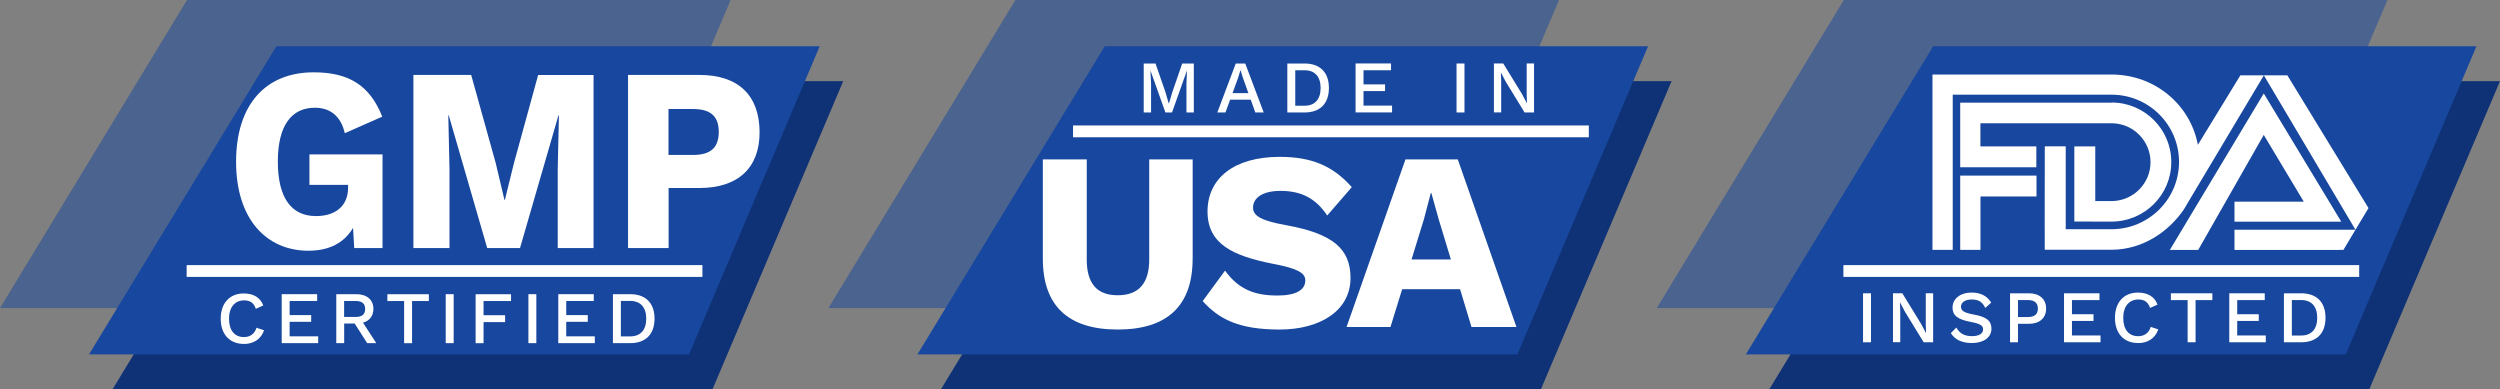 <svg xmlns="http://www.w3.org/2000/svg" id="Layer_2" viewBox="0 0 485 75.51"><rect x="0" y="0" width="485" height="75.51" fill="#808080" stroke="none"/><g id="Layer_1-2"><polygon points="298.94 75.51 182.55 75.51 218.83 15.74 324.29 15.74 298.94 75.51" style="fill:#0f3276; stroke-width:0px;"></polygon><polygon points="277.1 59.77 160.71 59.77 196.99 0 302.45 0 277.1 59.77" style="fill:#17479e; opacity:.5; stroke-width:0px;"></polygon><polygon points="294.37 68.75 177.98 68.75 214.32 8.98 319.72 8.98 294.37 68.75" style="fill:#17479e; stroke-width:0px;"></polygon><rect x="208.17" y="24.34" width="100.06" height="2.29" style="fill:#fff; stroke-width:0px;"></rect><path d="M231.58,21.82h-1.41v-5.5l.1-2.62h-.01l-2.89,8.12h-1.28l-2.89-8.12h-.01l.12,2.62v5.5h-1.43v-9.5h2.29l1.91,5.5.66,2.26h.03l.68-2.26,1.9-5.5h2.25v9.5Z" style="fill:#fff; stroke-width:0px;"></path><path d="M242.65,19.33h-4l-.91,2.49h-1.58l3.58-9.5h1.84l3.58,9.5h-1.63l-.89-2.49ZM242.19,18.07l-1.09-3.05-.43-1.37h-.04l-.4,1.34-1.12,3.08h3.1Z" style="fill:#fff; stroke-width:0px;"></path><path d="M257.81,17.07c0,3.05-1.74,4.75-4.72,4.75h-3.35v-9.5h3.35c2.98,0,4.72,1.7,4.72,4.75ZM256.2,17.07c0-2.19-1.11-3.44-3.11-3.44h-1.81v6.88h1.81c2,0,3.11-1.25,3.11-3.44Z" style="fill:#fff; stroke-width:0px;"></path><path d="M270.06,20.49v1.32h-7.08v-9.5h6.88v1.32h-5.34v2.74h4.18v1.3h-4.18v2.82h5.54Z" style="fill:#fff; stroke-width:0px;"></path><path d="M284.11,21.82h-1.54v-9.5h1.54v9.5Z" style="fill:#fff; stroke-width:0px;"></path><path d="M297.6,21.82h-1.83l-3.67-5.99-.92-1.76h-.01l.06,1.61v6.13h-1.41v-9.5h1.81l3.66,5.97.94,1.77h.01l-.06-1.61v-6.13h1.43v9.5Z" style="fill:#fff; stroke-width:0px;"></path><path d="M231.37,50.18c0,9.16-4.93,13.75-14.53,13.75s-14.53-4.58-14.53-13.75v-19.26h8.52v19.41c0,4.68,1.97,6.95,6.01,6.95s6.11-2.27,6.11-6.95v-19.41h8.43v19.26Z" style="fill:#fff; stroke-width:0px;"></path><path d="M262.26,36.29l-4.78,5.52c-2.17-3.25-4.93-4.78-9.07-4.78-3.5,0-5.32,1.38-5.32,3.25,0,1.68,1.77,2.56,6.4,3.4,9.02,1.63,12.51,4.53,12.51,10.25,0,6.36-5.91,10-13.75,10s-11.73-1.97-14.93-5.52l4.34-5.91c2.66,3.69,5.81,4.83,10.15,4.83,3.65,0,5.42-1.08,5.42-2.96,0-1.53-1.87-2.36-6.31-3.2-7.69-1.53-12.66-3.79-12.66-10.15s5.07-10.59,13.99-10.59c6.11,0,10.25,1.67,13.99,5.86Z" style="fill:#fff; stroke-width:0px;"></path><path d="M283.25,56.1h-11.23l-2.27,7.34h-8.52l11.43-32.52h10.15l11.38,32.52h-8.72l-2.22-7.34ZM281.47,50.33l-2.36-7.78-1.43-5.12h-.1l-1.33,5.07-2.41,7.83h7.64Z" style="fill:#fff; stroke-width:0px;"></path><polygon points="138.23 75.51 21.84 75.51 58.12 15.74 163.59 15.74 138.23 75.51" style="fill:#0f3276; stroke-width:0px;"></polygon><polygon points="116.39 59.77 0 59.77 36.28 0 141.74 0 116.39 59.77" style="fill:#17479e; opacity:.5; stroke-width:0px;"></polygon><polygon points="133.67 68.75 17.27 68.75 53.61 8.98 159.02 8.98 133.67 68.75" style="fill:#17479e; stroke-width:0px;"></polygon><rect x="36.21" y="51.43" width="100.06" height="2.29" style="fill:#fff; stroke-width:0px;"></rect><path d="M47.3,66.72c-2.75,0-4.48-1.87-4.48-4.89s1.74-4.9,4.46-4.9c1.89,0,3.22.79,3.8,2.33l-1.45.65c-.37-1.12-1.08-1.64-2.26-1.64-1.77,0-2.94,1.3-2.94,3.56s1.08,3.56,2.88,3.56c1.21,0,2.09-.6,2.45-1.81l1.47.49c-.59,1.74-2.07,2.66-3.93,2.66Z" style="fill:#fff; stroke-width:0px;"></path><path d="M61.73,65.25v1.32h-7.08v-9.5h6.88v1.32h-5.34v2.74h4.18v1.3h-4.18v2.82h5.54Z" style="fill:#fff; stroke-width:0px;"></path><path d="M68.81,62.77h-2.04v3.8h-1.53v-9.5h3.87c2.04,0,3.33,1.07,3.33,2.85,0,1.37-.75,2.32-2.02,2.68l2.58,3.97h-1.77l-2.42-3.8ZM66.76,61.49h2.22c1.25,0,1.86-.5,1.86-1.55s-.6-1.55-1.86-1.55h-2.22v3.11Z" style="fill:#fff; stroke-width:0px;"></path><path d="M83.19,58.4h-3.25v8.18h-1.54v-8.18h-3.25v-1.32h8.05v1.32Z" style="fill:#fff; stroke-width:0px;"></path><path d="M88.01,66.57h-1.54v-9.5h1.54v9.5Z" style="fill:#fff; stroke-width:0px;"></path><path d="M93.81,58.4v2.75h4.18v1.34h-4.18v4.09h-1.54v-9.5h6.87v1.32h-5.33Z" style="fill:#fff; stroke-width:0px;"></path><path d="M104.05,66.57h-1.54v-9.5h1.54v9.5Z" style="fill:#fff; stroke-width:0px;"></path><path d="M115.39,65.25v1.32h-7.08v-9.5h6.88v1.32h-5.34v2.74h4.18v1.3h-4.18v2.82h5.54Z" style="fill:#fff; stroke-width:0px;"></path><path d="M126.98,61.82c0,3.05-1.74,4.75-4.72,4.75h-3.35v-9.5h3.35c2.98,0,4.72,1.7,4.72,4.75ZM125.37,61.82c0-2.19-1.11-3.44-3.11-3.44h-1.81v6.88h1.81c2,0,3.11-1.25,3.11-3.44Z" style="fill:#fff; stroke-width:0px;"></path><path d="M74.21,29.96v18.17h-5.49l-.23-3.92c-1.65,2.8-4.48,4.43-8.65,4.43-8.14,0-14.04-6.11-14.04-17.25s5.76-17.36,15.05-17.36c6.86,0,10.89,2.54,13.31,8.6l-7.27,3.21c-.78-3.41-2.93-4.94-5.81-4.94-4.57,0-7.18,3.51-7.18,10.43s2.52,10.59,7.41,10.59c3.57,0,6.22-1.78,6.22-5.55v-.51h-7.5v-5.9h14.18Z" style="fill:#fff; stroke-width:0px;"></path><path d="M115.15,48.13h-6.95v-15.42l.23-10.33h-.09l-7.46,25.75h-6.36l-7.46-25.75h-.09l.23,10.33v15.42h-7V14.54h11.21l4.76,17.1,1.69,7.13h.09l1.74-7.07,4.71-17.15h10.75v33.59Z" style="fill:#fff; stroke-width:0px;"></path><path d="M147.36,25.68c0,6.87-4.16,10.79-11.66,10.79h-5.99v11.66h-7.87V14.54h13.86c7.5,0,11.66,3.92,11.66,11.15ZM139.44,25.58c0-2.95-1.51-4.43-4.99-4.43h-4.76v8.91h4.76c3.48,0,4.99-1.48,4.99-4.48Z" style="fill:#fff; stroke-width:0px;"></path><polygon points="459.65 75.51 343.25 75.51 379.54 15.74 485 15.74 459.65 75.51" style="fill:#0f3276; stroke-width:0px;"></polygon><polygon points="437.81 59.77 321.41 59.77 357.7 0 463.16 0 437.81 59.77" style="fill:#17479e; opacity:.5; stroke-width:0px;"></polygon><polygon points="455.08 68.75 338.69 68.75 375.03 8.98 480.43 8.98 455.08 68.75" style="fill:#17479e; stroke-width:0px;"></polygon><rect x="357.62" y="51.43" width="100.06" height="2.29" style="fill:#fff; stroke-width:0px;"></rect><polygon points="384.32 38.12 395.08 38.12 395.08 34.07 380.43 34.07 380.28 34.07 380.28 48.48 384.21 48.48 384.21 38.18 384.32 38.12 384.32 38.12" style="fill:#fff; fill-rule:evenodd; stroke-width:0px;"></polygon><path d="M380.28,19.92h29.41s.06-.03.06-.03c6.35.06,11.48,5.21,11.48,11.55s-5.14,11.5-11.51,11.55h-.1s-7.2-.01-7.2-.01v-14.58h4.06v10.61h.34s2.8,0,2.8,0h.16c4.11-.09,7.42-3.43,7.42-7.55s-3.34-7.5-7.48-7.55h-25.42s-.1,0-.1,0v4.49s10.85,0,10.85,0v4.05s-14.73,0-14.73,0h-.04s0-12.52,0-12.52h0Z" style="fill:#fff; fill-rule:evenodd; stroke-width:0px;"></path><polygon points="439.19 14.62 456.96 44.57 459.49 40.37 443.75 14.62 439.19 14.62 439.19 14.62" style="fill:#fff; fill-rule:evenodd; stroke-width:0px;"></polygon><polygon points="420.95 48.49 439.17 18.13 454.2 43 433.49 43 433.49 39.12 446.93 39.12 439.17 26.17 426.45 48.49 420.95 48.49 420.95 48.49" style="fill:#fff; fill-rule:evenodd; stroke-width:0px;"></polygon><polygon points="456.96 44.57 433.49 44.57 433.49 48.49 454.65 48.48 454.68 48.39 456.96 44.57 456.96 44.57" style="fill:#fff; fill-rule:evenodd; stroke-width:0px;"></polygon><path d="M396.67,44.44l.02-16.05h4.06v16.08s8.88,0,8.88,0h.09c7.19-.05,13.01-5.87,13.01-13.05s-5.8-12.99-12.97-13.05h-.13s-30.8,0-30.8,0v30.11h-3.93V14.46s34.73,0,34.73,0h.16c8.26.07,15.12,5.81,16.6,13.63l8.24-13.47h4.56l-14.14,23.68-1.37,2.32c-3.04,4.46-8.09,7.77-13.89,7.83h-.16s-12.95,0-12.95,0v-4h0Z" style="fill:#fff; fill-rule:evenodd; stroke-width:0px;"></path><path d="M362.97,66.4h-1.54v-9.5h1.54v9.5Z" style="fill:#fff; stroke-width:0px;"></path><path d="M375.02,66.4h-1.83l-3.67-5.99-.92-1.76h-.01l.06,1.61v6.13h-1.41v-9.5h1.81l3.66,5.97.94,1.77h.01l-.06-1.61v-6.13h1.43v9.5Z" style="fill:#fff; stroke-width:0px;"></path><path d="M386.31,58.69l-1.17,1.05c-.53-1.14-1.27-1.64-2.62-1.64s-2.09.6-2.09,1.41c0,.76.59,1.17,2.43,1.5,2.55.45,3.48,1.24,3.48,2.76,0,1.7-1.54,2.78-3.79,2.78-2.07,0-3.35-.75-4.09-1.93l1.08-1.08c.62,1.15,1.57,1.67,2.99,1.67s2.19-.48,2.19-1.35c0-.68-.58-1.07-2.36-1.4-2.61-.49-3.57-1.28-3.57-2.79,0-1.61,1.38-2.91,3.7-2.91,1.76,0,2.97.63,3.8,1.93Z" style="fill:#fff; stroke-width:0px;"></path><path d="M396.95,59.87c0,1.84-1.3,2.95-3.34,2.95h-2.12v3.58h-1.54v-9.5h3.66c2.04,0,3.34,1.11,3.34,2.97ZM395.35,59.87c0-1.08-.62-1.66-1.99-1.66h-1.87v3.3h1.87c1.37,0,1.99-.56,1.99-1.64Z" style="fill:#fff; stroke-width:0px;"></path><path d="M407.5,65.08v1.32h-7.08v-9.5h6.88v1.32h-5.34v2.74h4.18v1.3h-4.18v2.82h5.54Z" style="fill:#fff; stroke-width:0px;"></path><path d="M414.78,66.55c-2.75,0-4.48-1.87-4.48-4.89s1.74-4.9,4.46-4.9c1.89,0,3.23.79,3.8,2.33l-1.45.65c-.37-1.12-1.08-1.64-2.26-1.64-1.77,0-2.94,1.3-2.94,3.56s1.08,3.56,2.88,3.56c1.21,0,2.09-.6,2.45-1.81l1.47.49c-.59,1.74-2.07,2.66-3.93,2.66Z" style="fill:#fff; stroke-width:0px;"></path><path d="M429.19,58.22h-3.25v8.18h-1.54v-8.18h-3.25v-1.32h8.05v1.32Z" style="fill:#fff; stroke-width:0px;"></path><path d="M439.56,65.08v1.32h-7.08v-9.5h6.88v1.32h-5.34v2.74h4.18v1.3h-4.18v2.82h5.54Z" style="fill:#fff; stroke-width:0px;"></path><path d="M451.15,61.65c0,3.05-1.74,4.75-4.72,4.75h-3.35v-9.5h3.35c2.98,0,4.72,1.7,4.72,4.75ZM449.54,61.65c0-2.19-1.11-3.44-3.11-3.44h-1.81v6.88h1.81c2,0,3.11-1.25,3.11-3.44Z" style="fill:#fff; stroke-width:0px;"></path></g></svg>